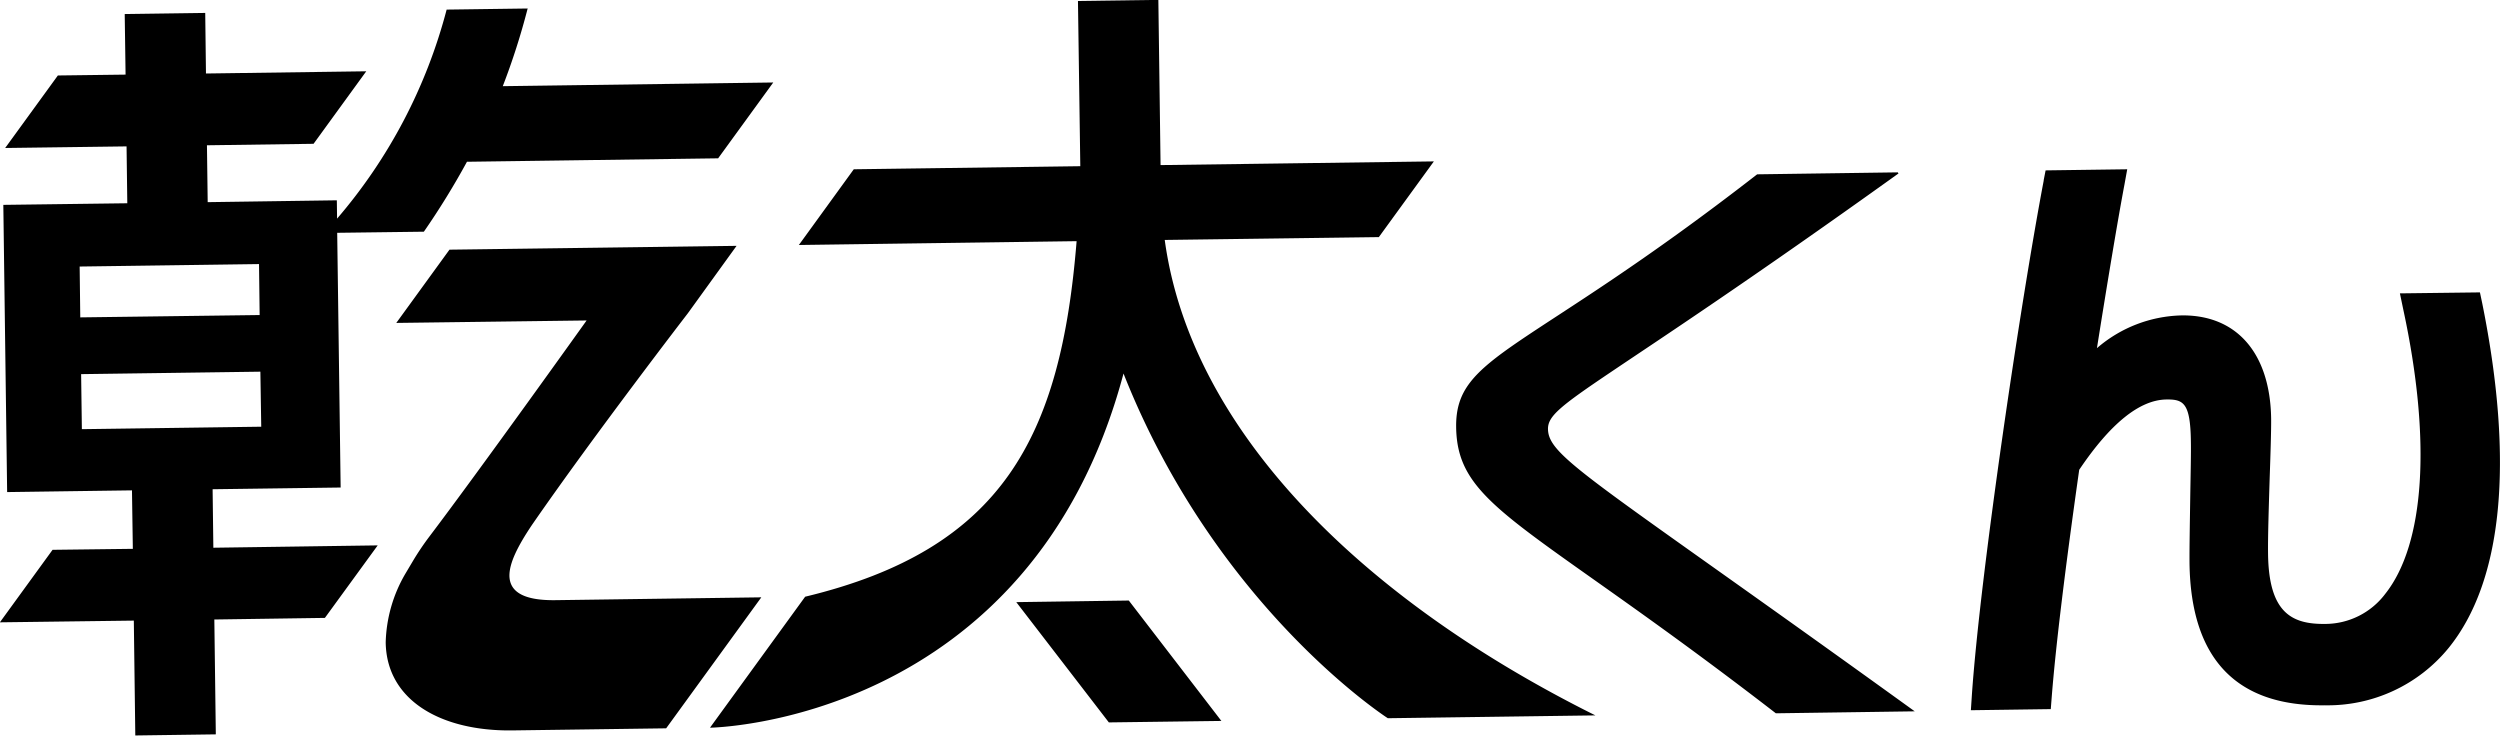 <svg xmlns="http://www.w3.org/2000/svg" width="203.07" height="59.75" viewBox="0 0 203.07 59.75">
  <defs>
    <style>
      .cls-1 {
        fill-rule: evenodd;
      }
    </style>
  </defs>
  <path id="text01.svg" class="cls-1" d="M2618.37,2351.44l-11.28.16c-20.09-15.51-25.88-16.71-25.97-23.24-0.08-5.92,5.71-5.97,24.45-20.54l11.42-.16,0.06,0.09c-24.41,17.5-28.5,18.67-28.47,20.76,0.03,2.33,3.82,4.18,29.79,22.93m10.48-43.13c-1.83,9.61-5.16,31.89-5.84,41.83l-0.08,1.21,6.49-.09,0.08-1.02c0.32-4.05,1.07-10.25,2.23-18.42,2.54-3.77,4.91-5.68,7.08-5.71,1.39-.02,1.95.28,1.99,3.39,0.02,0.92-.02,2.64-0.05,4.47-0.03,2.05-.07,4.17-0.06,5.46,0.11,7.75,3.81,11.62,10.98,11.52a12.678,12.678,0,0,0,10.06-4.65c4.4-5.42,5.34-15.1,2.74-27.99l-0.19-.9-6.5.08,0.28,1.34c2.29,10.63,1.74,19.04-1.48,23.08a6.119,6.119,0,0,1-4.85,2.43c-2.75.04-4.6-.92-4.66-5.68-0.02-1.42.06-3.82,0.13-6.13,0.07-2.01.13-3.89,0.12-4.88-0.08-5.3-2.8-8.43-7.28-8.37a10.888,10.888,0,0,0-6.87,2.66c0.93-5.85,1.74-10.67,2.23-13.26l0.23-1.27-6.63.09-0.16.82Zm-148.68,29.84,13.35-.19-4.29,5.89-8.98.13,0.12,9.33-6.54.09-0.12-9.33-10.88.14,4.28-5.89,6.52-.08-0.07-4.75-10.14.14-0.31-23.33,10.07-.13-0.06-4.62-9.86.13,4.28-5.89,5.5-.07-0.07-4.92,6.54-.09,0.06,4.92,13.02-.18-4.28,5.89-8.66.12,0.06,4.62,10.49-.15,0.02,1.49a42.594,42.594,0,0,0,8.9-16.98l6.58-.09a56.6,56.6,0,0,1-2.02,6.31l21.97-.3-4.47,6.15v0.01l-20.41.28a62.411,62.411,0,0,1-3.5,5.68l-7.04.09,0.28,20.69-10.4.14Zm-10.81-18.71,14.57-.19-0.05-4.14-14.57.2Zm14.63,4.41-14.56.2,0.06,4.47,14.57-.2Zm34.72-4.74,3.96-5.48-23.32.31-4.32,5.95,15.46-.2s-8.61,12.06-12.77,17.55a22.093,22.093,0,0,0-1.31,1.94l-0.63,1.06a11.613,11.613,0,0,0-1.61,5.59c0.06,4.74,4.52,7.24,10.31,7.16l12.47-.17,7.73-10.64-9.46.13-7.23.1c-2.51.04-3.75-.62-3.77-1.98-0.01-1.02.65-2.38,1.85-4.16,5.07-7.33,12.64-17.16,12.64-17.16m26.68,23.46,7.52,9.77,9.14-.12-7.52-9.78Zm12.06-29.42,17.39-.23,4.47-6.15-22.2.3-0.18-13.42-6.53.09,0.19,13.42-18.4.25-4.46,6.15,22.56-.31c-1.28,15.89-6,25.02-22.05,28.88l-7.73,10.64s26.02-.34,33.59-28.77c7.54,19.06,21.47,28,21.47,28l16.86-.23c-18.99-9.45-32.87-23.15-34.98-38.61" transform="translate(-2462.84 -2293.66)"/>
</svg>
